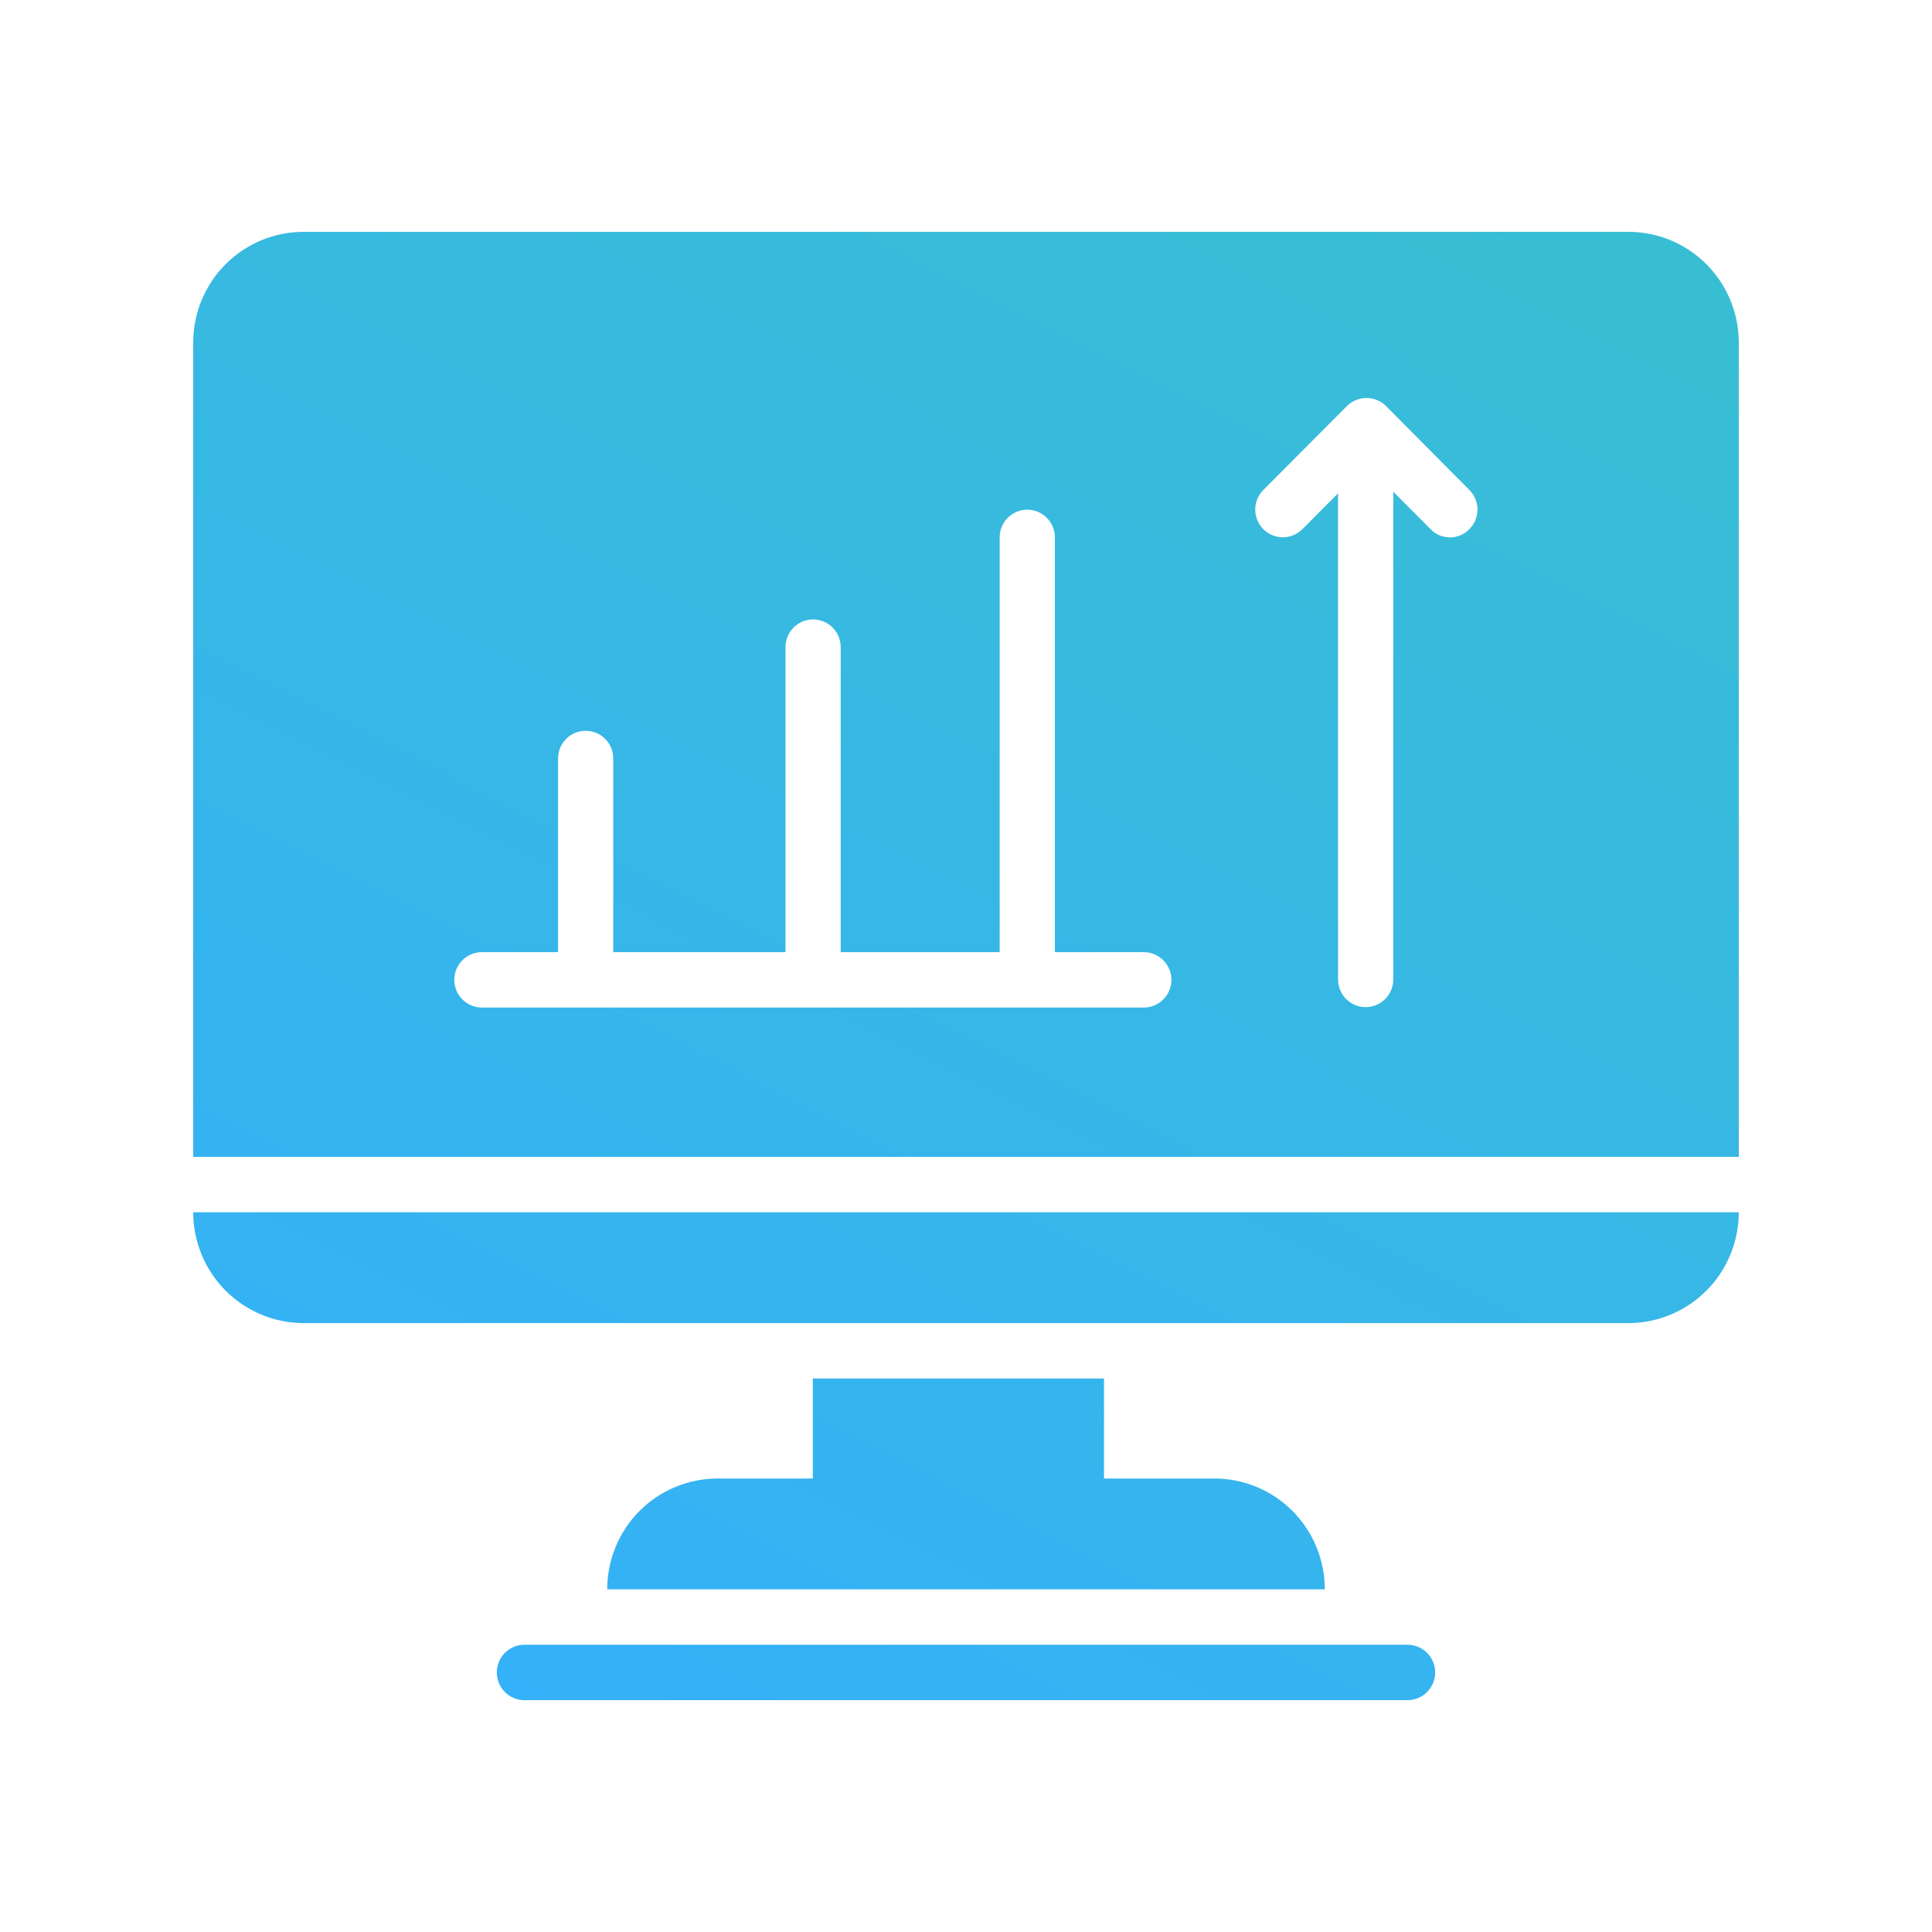 <?xml version="1.0" encoding="UTF-8"?> <svg xmlns="http://www.w3.org/2000/svg" width="250" height="250" viewBox="0 0 250 250" fill="none"><path d="M210.714 30H39.286C37.41 30 35.552 30.37 33.818 31.09C32.085 31.811 30.51 32.867 29.183 34.199C27.856 35.531 26.804 37.111 26.086 38.852C25.369 40.592 25 42.456 25 44.34V149.7H225V44.34C225.001 42.456 224.631 40.592 223.914 38.852C223.196 37.111 222.144 35.531 220.817 34.199C219.49 32.867 217.915 31.811 216.182 31.09C214.448 30.37 212.59 30 210.714 30ZM148.071 130.377H62.357C61.41 130.377 60.502 130 59.832 129.327C59.162 128.655 58.786 127.743 58.786 126.792C58.786 125.842 59.162 124.93 59.832 124.258C60.502 123.585 61.41 123.208 62.357 123.208H72.214V98.077C72.233 97.139 72.617 96.245 73.285 95.587C73.953 94.93 74.85 94.562 75.786 94.562C76.721 94.562 77.619 94.93 78.287 95.587C78.955 96.245 79.339 97.139 79.357 98.078V123.208H101.643V83.738C101.643 82.787 102.019 81.875 102.689 81.203C103.359 80.531 104.267 80.153 105.214 80.153C106.161 80.153 107.07 80.531 107.74 81.203C108.409 81.875 108.786 82.787 108.786 83.738V123.208H129.357V69.47C129.375 68.531 129.759 67.636 130.427 66.979C131.095 66.321 131.993 65.952 132.929 65.952C133.864 65.952 134.763 66.321 135.43 66.979C136.098 67.636 136.482 68.531 136.5 69.47V123.208H148.071C149.007 123.225 149.899 123.61 150.555 124.281C151.21 124.951 151.578 125.853 151.578 126.792C151.578 127.732 151.21 128.634 150.555 129.304C149.899 129.975 149.007 130.36 148.071 130.377ZM190.143 68.466C189.817 68.806 189.426 69.077 188.993 69.261C188.561 69.446 188.095 69.542 187.625 69.542C187.155 69.542 186.689 69.446 186.257 69.261C185.824 69.077 185.433 68.806 185.107 68.466L180.286 63.626V126.792C180.271 127.734 179.888 128.631 179.22 129.292C178.552 129.952 177.652 130.322 176.714 130.322C175.776 130.322 174.876 129.952 174.208 129.292C173.54 128.631 173.157 127.733 173.143 126.792V63.842L168.536 68.466C167.868 69.141 166.96 69.522 166.013 69.526C165.065 69.529 164.155 69.154 163.482 68.484C162.81 67.814 162.43 66.903 162.427 65.951C162.423 65 162.797 64.086 163.464 63.411L174.286 52.549C174.96 51.877 175.871 51.5 176.821 51.5C177.771 51.5 178.683 51.877 179.357 52.549L190.143 63.411C190.474 63.743 190.737 64.137 190.916 64.57C191.095 65.004 191.188 65.469 191.188 65.939C191.188 66.408 191.095 66.873 190.916 67.307C190.737 67.74 190.474 68.134 190.143 68.466ZM185.714 216.415C185.711 217.365 185.334 218.275 184.665 218.947C183.996 219.619 183.089 219.997 182.143 220H67.857C66.91 220 66.001 219.622 65.332 218.95C64.662 218.278 64.286 217.366 64.286 216.415C64.286 215.464 64.662 214.552 65.332 213.88C66.001 213.208 66.91 212.83 67.857 212.83H182.143C183.089 212.833 183.996 213.212 184.665 213.883C185.334 214.555 185.711 215.465 185.714 216.415ZM142.857 178.379V191.321H157.143C159.019 191.32 160.877 191.691 162.61 192.411C164.344 193.132 165.919 194.188 167.246 195.52C168.572 196.851 169.624 198.432 170.342 200.172C171.06 201.912 171.429 203.777 171.429 205.66H78.571C78.571 203.777 78.94 201.912 79.658 200.172C80.376 198.432 81.428 196.851 82.754 195.52C84.081 194.188 85.656 193.132 87.39 192.411C89.123 191.691 90.981 191.32 92.857 191.321H105.179V178.379H142.857ZM25 156.87H225C224.995 160.671 223.488 164.316 220.81 167.004C218.132 169.692 214.502 171.204 210.714 171.209H39.286C35.498 171.204 31.868 169.692 29.19 167.004C26.512 164.316 25.005 160.671 25 156.87Z" fill="url(#paint0_linear_1_109)"></path><defs><linearGradient id="paint0_linear_1_109" x1="317.486" y1="46.42" x2="176.281" y2="326.133" gradientUnits="userSpaceOnUse"><stop stop-color="#39C0CE"></stop><stop offset="1" stop-color="#33AEFF"></stop></linearGradient></defs></svg> 